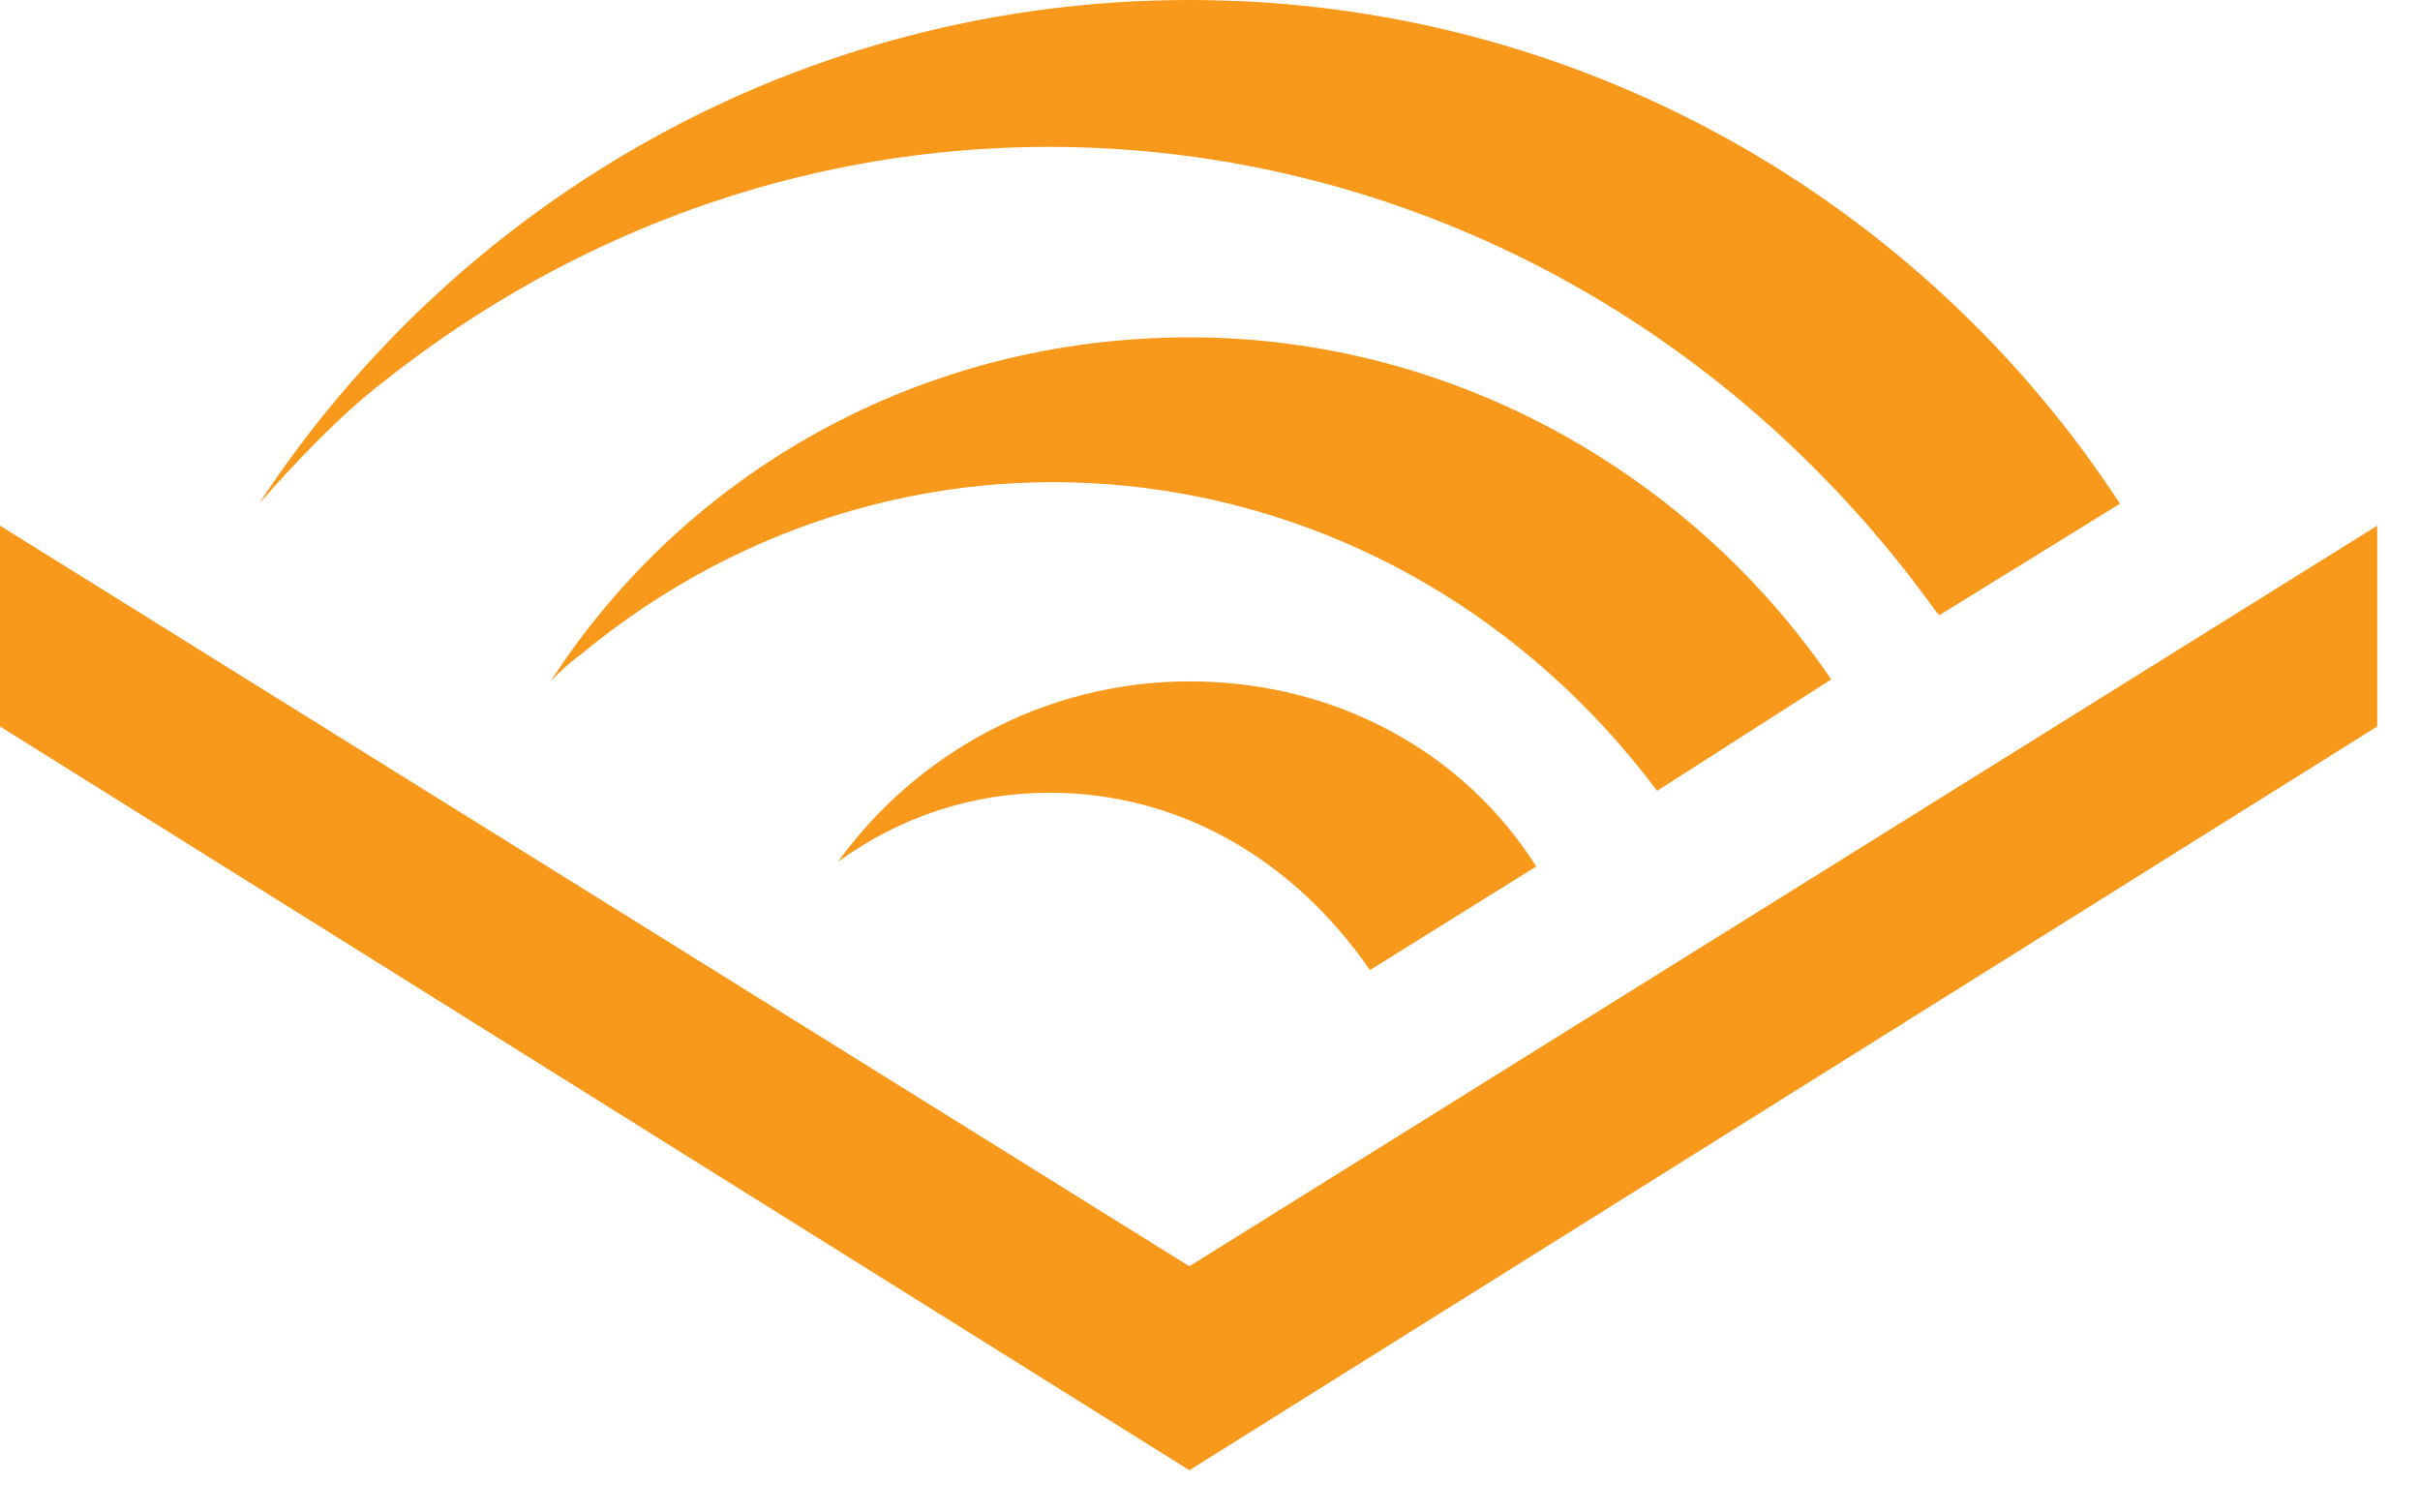 <svg width="48" height="30" viewBox="0 0 48 30" fill="none" xmlns="http://www.w3.org/2000/svg">
<path d="M23.591 25.116L47.152 10.426V14.409L23.591 29.162L0 14.409V10.426L23.591 25.116Z" fill="#F8991C"/>
<path d="M23.593 6.691C18.271 6.691 13.602 9.368 10.926 13.507C11.144 13.29 11.268 13.165 11.486 13.009C18.115 7.501 27.67 8.746 32.868 15.686L36.322 13.476C33.584 9.461 28.884 6.691 23.593 6.691Z" fill="#F8991C"/>
<path d="M23.593 13.515C20.698 13.515 18.146 14.977 16.621 17.094C17.866 16.191 19.298 15.724 20.823 15.724C23.375 15.724 25.647 17.032 27.172 19.241L30.471 17.187C29.039 14.915 26.487 13.515 23.593 13.515Z" fill="#F8991C"/>
<path d="M7.658 7.532C17.368 -0.124 31.093 1.961 38.407 12.138L38.47 12.2L42.049 9.991C38.127 3.984 31.311 0 23.593 0C15.937 0 9.12 3.922 5.137 9.991C5.853 9.181 6.755 8.217 7.658 7.532Z" fill="#F8991C"/>
</svg>
